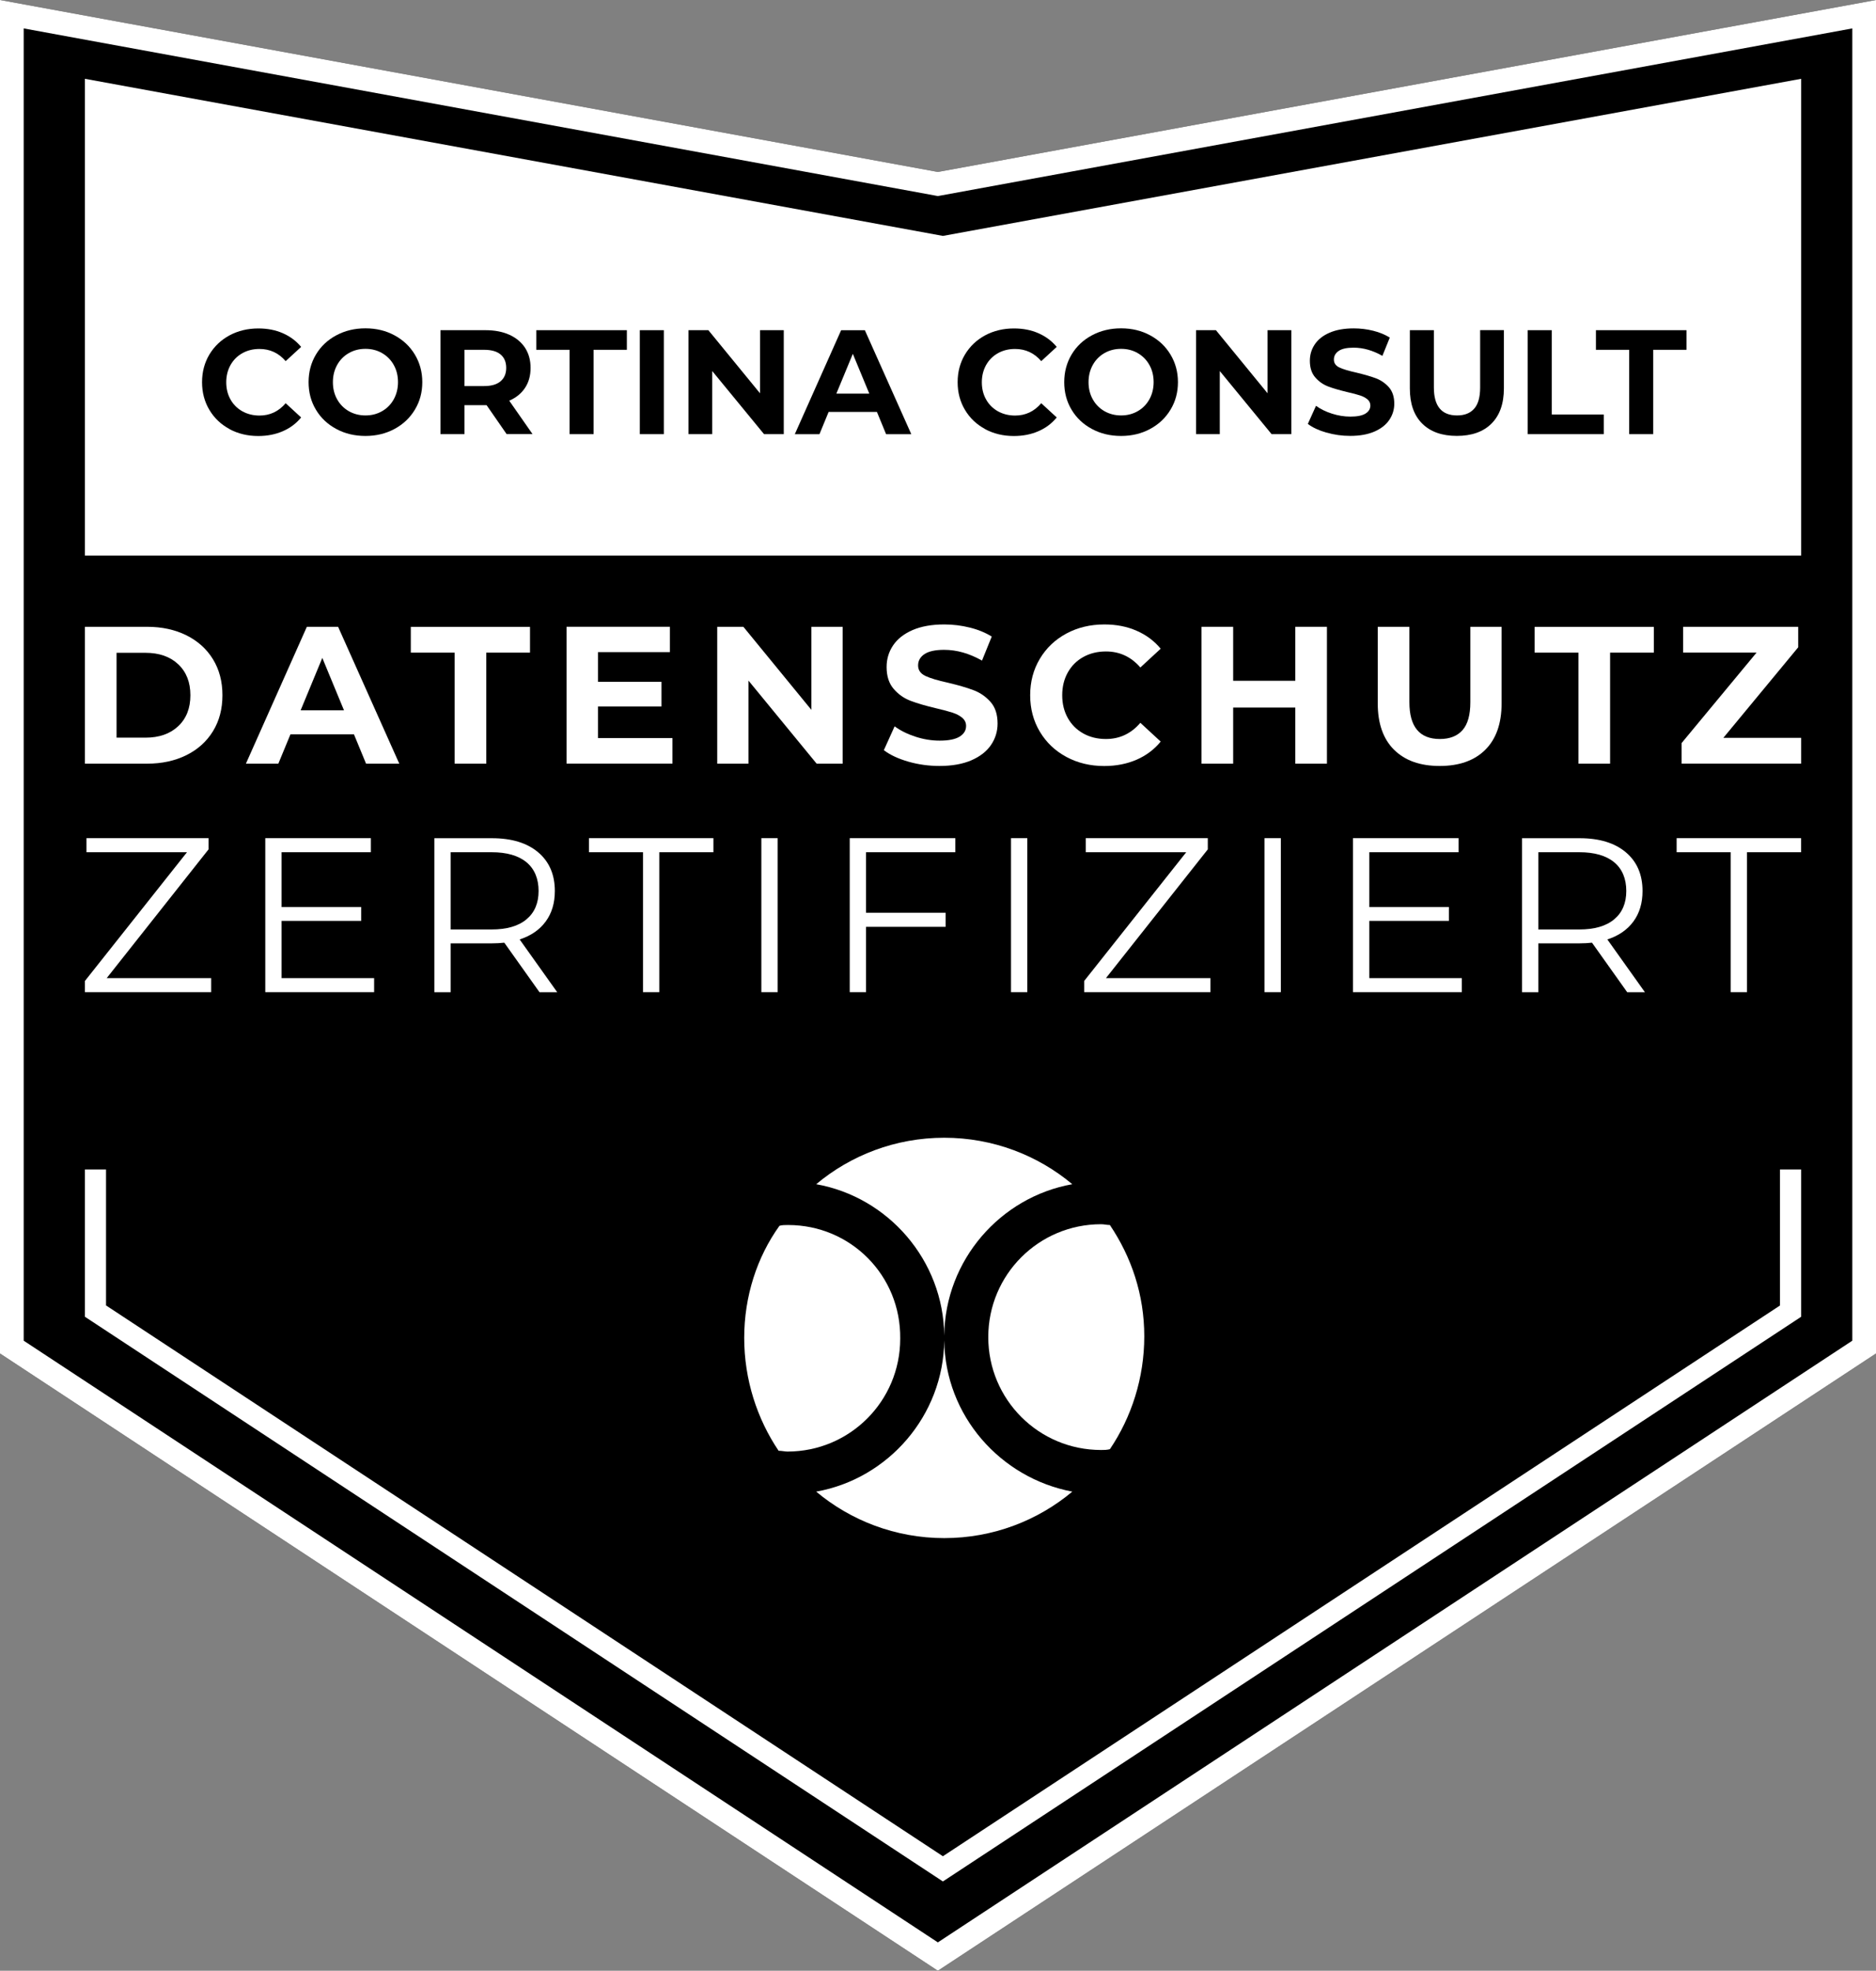 <svg xmlns="http://www.w3.org/2000/svg" id="Ebene_2" viewBox="0 0 334.91 351.61"><rect x="0" y="0" width="334.91" height="351.61" fill="#808080" stroke="none"/><defs><style>.cls-1{fill:#fff;}</style></defs><g id="Ebene_1-2"><g><polygon points="0 0 167.43 30.68 334.91 0 334.91 241.48 167.43 351.61 0 241.48 0 0"></polygon><path class="cls-1" d="M167.43,351.61L0,241.48V0L167.43,30.68,334.91,0V241.48l-167.48,110.13ZM4.23,239.2l163.2,107.35,163.25-107.35V5.07l-163.25,29.91-.38-.07L4.23,5.07V239.2Z"></path><path class="cls-1" d="M317.77,208.66v24.26l-149.44,98.26L18.93,232.91v-24.26h-3.77v26.28l153.17,100.75,153.22-100.75v-26.28h-3.77Z"></path><polygon class="cls-1" points="321.55 14.06 321.55 99.12 15.16 99.12 15.16 14.06 168.33 42.09 321.55 14.06"></polygon><g><path class="cls-1" d="M198.14,218.56c-.57,0-1-.14-1.57-.14-11.14,0-20.14,9-20.14,20.14s9,20.14,20.14,20.14c.57,0,1,0,1.57-.14,3.86-5.71,6.14-12.71,6.14-20.14s-2.29-14.14-6.14-19.86"></path><path class="cls-1" d="M140.72,218.56c-.57,0-1.14,0-1.57,.14-4,5.57-6.29,12.57-6.29,20s2.29,14.43,6.14,20.14c.57,0,1.14,.14,1.57,.14,11.14,0,20.14-9,20.14-20.14,.14-11.28-8.86-20.28-20-20.28"></path><path class="cls-1" d="M168.57,239.13c-.14,13.43-10,24.71-22.86,27,6.14,5.14,14.14,8.29,22.86,8.29s16.71-3.14,22.86-8.29c-12.86-2.43-22.71-13.57-22.86-27"></path><path class="cls-1" d="M168.57,238.28c.14-13.43,10-24.71,22.86-27-6.14-5.14-14.14-8.29-22.86-8.29s-16.71,3.14-22.86,8.29c12.86,2.29,22.71,13.57,22.86,27"></path></g><g><path class="cls-1" d="M15.16,111.83h11.09c2.65,0,4.99,.51,7.03,1.52,2.03,1.01,3.62,2.44,4.74,4.27,1.13,1.84,1.69,3.98,1.69,6.42s-.56,4.58-1.69,6.42c-1.13,1.84-2.71,3.26-4.74,4.27-2.04,1.01-4.38,1.52-7.03,1.52H15.16v-24.42Zm10.81,19.78c2.44,0,4.39-.68,5.84-2.04,1.45-1.36,2.18-3.2,2.18-5.53s-.73-4.17-2.18-5.53c-1.45-1.36-3.4-2.04-5.84-2.04h-5.16v15.14h5.16Z"></path><path class="cls-1" d="M63.19,131.02h-11.34l-2.16,5.23h-5.79l10.88-24.42h5.58l10.92,24.42h-5.93l-2.16-5.23Zm-1.78-4.29l-3.87-9.35-3.87,9.35h7.74Z"></path><path class="cls-1" d="M81.15,116.44h-7.81v-4.6h21.28v4.6h-7.81v19.81h-5.65v-19.81Z"></path><path class="cls-1" d="M120.05,131.71v4.53h-18.91v-24.42h18.45v4.53h-12.84v5.3h11.34v4.39h-11.34v5.65h13.29Z"></path><path class="cls-1" d="M150.43,111.83v24.42h-4.64l-12.17-14.82v14.82h-5.58v-24.42h4.67l12.14,14.82v-14.82h5.58Z"></path><path class="cls-1" d="M162.13,135.88c-1.8-.52-3.25-1.2-4.34-2.04l1.92-4.25c1.05,.77,2.29,1.38,3.73,1.85,1.44,.47,2.88,.7,4.32,.7,1.6,0,2.79-.24,3.56-.72,.77-.48,1.15-1.11,1.15-1.9,0-.58-.23-1.06-.68-1.45-.45-.38-1.03-.69-1.74-.92-.71-.23-1.67-.49-2.88-.77-1.86-.44-3.38-.88-4.57-1.33-1.19-.44-2.2-1.15-3.05-2.13s-1.27-2.28-1.27-3.91c0-1.42,.38-2.7,1.15-3.85,.77-1.15,1.92-2.06,3.47-2.74,1.55-.67,3.44-1.01,5.67-1.01,1.56,0,3.08,.19,4.57,.56,1.49,.37,2.79,.91,3.91,1.6l-1.74,4.29c-2.26-1.28-4.51-1.92-6.77-1.92-1.58,0-2.75,.26-3.51,.77-.76,.51-1.13,1.19-1.13,2.02s.44,1.46,1.31,1.87c.87,.41,2.2,.81,3.99,1.2,1.86,.44,3.38,.88,4.57,1.33,1.19,.44,2.2,1.14,3.05,2.09,.85,.95,1.27,2.24,1.27,3.87,0,1.4-.39,2.67-1.17,3.82-.78,1.15-1.95,2.06-3.51,2.74-1.56,.67-3.45,1.01-5.69,1.01-1.93,0-3.8-.26-5.6-.78Z"></path><path class="cls-1" d="M190.38,135.05c-2.01-1.08-3.59-2.58-4.74-4.5s-1.73-4.09-1.73-6.51,.58-4.59,1.73-6.51,2.73-3.42,4.74-4.5c2.01-1.08,4.27-1.62,6.78-1.62,2.12,0,4.03,.37,5.74,1.12,1.71,.74,3.15,1.81,4.31,3.21l-3.63,3.35c-1.65-1.91-3.7-2.86-6.14-2.86-1.51,0-2.86,.33-4.05,.99s-2.11,1.59-2.77,2.77c-.66,1.19-.99,2.53-.99,4.05s.33,2.86,.99,4.05c.66,1.19,1.59,2.11,2.77,2.77s2.53,.99,4.05,.99c2.44,0,4.49-.96,6.14-2.89l3.63,3.35c-1.16,1.42-2.61,2.5-4.32,3.24-1.72,.74-3.64,1.12-5.76,1.12-2.49,0-4.74-.54-6.75-1.62Z"></path><path class="cls-1" d="M236.89,111.83v24.42h-5.65v-10.01h-11.09v10.01h-5.65v-24.42h5.65v9.63h11.09v-9.63h5.65Z"></path><path class="cls-1" d="M248.87,133.77c-1.94-1.93-2.91-4.69-2.91-8.27v-13.67h5.65v13.46c0,4.37,1.81,6.56,5.44,6.56,1.77,0,3.12-.53,4.05-1.59,.93-1.06,1.39-2.71,1.39-4.97v-13.46h5.58v13.67c0,3.58-.97,6.34-2.91,8.27-1.94,1.93-4.66,2.89-8.14,2.89s-6.2-.96-8.14-2.89Z"></path><path class="cls-1" d="M281.78,116.44h-7.81v-4.6h21.28v4.6h-7.81v19.81h-5.65v-19.81Z"></path><path class="cls-1" d="M321.55,131.64v4.6h-21.35v-3.66l13.39-16.15h-13.11v-4.6h20.54v3.66l-13.36,16.15h13.88Z"></path></g><g><path class="cls-1" d="M37.7,174.51v2.51H15.16v-2l18.22-22.97H15.44v-2.51h21.79v2l-18.18,22.97h18.65Z"></path><path class="cls-1" d="M66.79,174.51v2.51h-19.43v-27.48h18.85v2.51h-15.94v9.78h14.21v2.47h-14.21v10.21h16.53Z"></path><path class="cls-1" d="M96.31,177.02l-6.28-8.83c-.71,.08-1.44,.12-2.2,.12h-7.38v8.72h-2.91v-27.48h10.29c3.51,0,6.26,.84,8.24,2.51,1.99,1.68,2.98,3.98,2.98,6.91,0,2.15-.54,3.96-1.63,5.44-1.09,1.48-2.64,2.55-4.65,3.2l6.71,9.42h-3.18Zm-2.32-13c1.44-1.2,2.16-2.89,2.16-5.06s-.72-3.93-2.16-5.12c-1.44-1.19-3.52-1.79-6.24-1.79h-7.3v13.78h7.3c2.72,0,4.8-.6,6.24-1.81Z"></path><path class="cls-1" d="M114.8,152.05h-9.66v-2.51h22.22v2.51h-9.66v24.97h-2.91v-24.97Z"></path><path class="cls-1" d="M135.92,149.54h2.91v27.48h-2.91v-27.48Z"></path><path class="cls-1" d="M154.61,152.05v10.8h14.21v2.51h-14.21v11.66h-2.91v-27.48h18.85v2.51h-15.94Z"></path><path class="cls-1" d="M180.49,149.54h2.91v27.48h-2.91v-27.48Z"></path><path class="cls-1" d="M216.09,174.51v2.51h-22.54v-2l18.22-22.97h-17.94v-2.51h21.79v2l-18.18,22.97h18.65Z"></path><path class="cls-1" d="M225.75,149.54h2.91v27.48h-2.91v-27.48Z"></path><path class="cls-1" d="M260.97,174.51v2.51h-19.43v-27.48h18.85v2.51h-15.94v9.78h14.21v2.47h-14.21v10.21h16.53Z"></path><path class="cls-1" d="M290.49,177.02l-6.28-8.83c-.71,.08-1.44,.12-2.2,.12h-7.38v8.72h-2.91v-27.48h10.29c3.51,0,6.26,.84,8.24,2.51,1.99,1.68,2.98,3.98,2.98,6.91,0,2.15-.54,3.96-1.63,5.44s-2.64,2.55-4.65,3.2l6.71,9.42h-3.18Zm-2.32-13c1.44-1.2,2.16-2.89,2.16-5.06s-.72-3.93-2.16-5.12c-1.44-1.19-3.52-1.79-6.24-1.79h-7.3v13.78h7.3c2.72,0,4.8-.6,6.24-1.81Z"></path><path class="cls-1" d="M308.98,152.05h-9.66v-2.51h22.22v2.51h-9.66v24.97h-2.91v-24.97Z"></path></g><g><path d="M40.98,76.55c-1.53-.82-2.73-1.96-3.6-3.42s-1.31-3.1-1.31-4.94,.44-3.48,1.31-4.94c.88-1.46,2.08-2.6,3.6-3.42,1.53-.82,3.25-1.23,5.15-1.23,1.61,0,3.06,.28,4.36,.85,1.3,.57,2.39,1.38,3.27,2.44l-2.76,2.54c-1.25-1.45-2.81-2.17-4.67-2.17-1.15,0-2.17,.25-3.07,.76-.9,.5-1.6,1.21-2.11,2.11-.5,.9-.76,1.93-.76,3.07s.25,2.17,.76,3.07c.5,.9,1.21,1.6,2.11,2.11,.9,.5,1.93,.76,3.07,.76,1.86,0,3.41-.73,4.67-2.2l2.76,2.54c-.88,1.08-1.98,1.9-3.29,2.46-1.31,.57-2.77,.85-4.37,.85-1.89,0-3.6-.41-5.13-1.23Z"></path><path d="M60.03,76.53c-1.55-.83-2.76-1.97-3.63-3.43-.88-1.46-1.31-3.1-1.31-4.92s.44-3.46,1.31-4.92,2.08-2.6,3.63-3.43c1.55-.83,3.28-1.25,5.21-1.25s3.66,.42,5.19,1.25c1.54,.83,2.75,1.97,3.63,3.43,.88,1.46,1.33,3.1,1.33,4.92s-.44,3.46-1.33,4.92c-.88,1.46-2.09,2.6-3.63,3.43-1.54,.83-3.27,1.25-5.19,1.25s-3.66-.41-5.21-1.25Zm8.18-3.17c.88-.5,1.58-1.21,2.08-2.11,.5-.9,.76-1.93,.76-3.07s-.25-2.17-.76-3.07c-.5-.9-1.2-1.6-2.08-2.11s-1.87-.76-2.97-.76-2.08,.25-2.97,.76-1.58,1.21-2.08,2.11c-.5,.9-.76,1.93-.76,3.07s.25,2.17,.76,3.07c.5,.9,1.2,1.6,2.08,2.11,.88,.5,1.87,.76,2.97,.76s2.08-.25,2.97-.76Z"></path><path d="M90.45,77.46l-3.58-5.17h-3.95v5.17h-4.29v-18.55h8.03c1.64,0,3.07,.27,4.28,.82,1.21,.55,2.14,1.33,2.8,2.33,.65,1.01,.98,2.2,.98,3.58s-.33,2.57-.99,3.56c-.66,1-1.6,1.76-2.82,2.29l4.16,5.96h-4.61Zm-1.09-14.22c-.67-.56-1.65-.83-2.94-.83h-3.5v6.47h3.5c1.29,0,2.27-.28,2.94-.85s1.01-1.36,1.01-2.39-.33-1.84-1.01-2.4Z"></path><path d="M101.68,62.41h-5.94v-3.5h16.17v3.5h-5.94v15.05h-4.29v-15.05Z"></path><path d="M114.22,58.91h4.29v18.55h-4.29v-18.55Z"></path><path d="M139.92,58.91v18.55h-3.52l-9.25-11.26v11.26h-4.24v-18.55h3.55l9.22,11.26v-11.26h4.24Z"></path><path d="M156.54,73.49h-8.61l-1.64,3.98h-4.4l8.27-18.55h4.24l8.29,18.55h-4.5l-1.64-3.98Zm-1.35-3.26l-2.94-7.1-2.94,7.1h5.88Z"></path><path d="M175.87,76.55c-1.53-.82-2.73-1.96-3.6-3.42s-1.31-3.1-1.31-4.94,.44-3.48,1.31-4.94c.88-1.46,2.08-2.6,3.6-3.42,1.53-.82,3.25-1.23,5.15-1.23,1.61,0,3.06,.28,4.36,.85,1.3,.57,2.39,1.38,3.27,2.44l-2.76,2.54c-1.25-1.45-2.81-2.17-4.67-2.17-1.15,0-2.17,.25-3.07,.76-.9,.5-1.6,1.21-2.11,2.11-.5,.9-.76,1.93-.76,3.07s.25,2.17,.76,3.07c.5,.9,1.21,1.6,2.11,2.11,.9,.5,1.93,.76,3.07,.76,1.86,0,3.41-.73,4.67-2.2l2.76,2.54c-.88,1.08-1.98,1.9-3.29,2.46-1.31,.57-2.77,.85-4.37,.85-1.89,0-3.6-.41-5.13-1.23Z"></path><path d="M194.93,76.53c-1.55-.83-2.76-1.97-3.63-3.43-.88-1.46-1.31-3.1-1.31-4.92s.44-3.46,1.31-4.92,2.08-2.6,3.63-3.43c1.55-.83,3.28-1.25,5.21-1.25s3.66,.42,5.19,1.25c1.54,.83,2.75,1.97,3.63,3.43,.88,1.46,1.33,3.1,1.33,4.92s-.44,3.46-1.33,4.92c-.88,1.46-2.09,2.6-3.63,3.43-1.54,.83-3.27,1.25-5.19,1.25s-3.66-.41-5.21-1.25Zm8.18-3.17c.88-.5,1.58-1.21,2.08-2.11,.5-.9,.76-1.93,.76-3.07s-.25-2.17-.76-3.07c-.5-.9-1.2-1.6-2.08-2.11s-1.87-.76-2.97-.76-2.08,.25-2.97,.76-1.58,1.21-2.08,2.11c-.5,.9-.76,1.93-.76,3.07s.25,2.17,.76,3.07c.5,.9,1.2,1.6,2.08,2.11,.88,.5,1.87,.76,2.97,.76s2.08-.25,2.97-.76Z"></path><path d="M230.53,58.91v18.55h-3.52l-9.25-11.26v11.26h-4.24v-18.55h3.55l9.22,11.26v-11.26h4.24Z"></path><path d="M236.78,77.18c-1.37-.4-2.47-.91-3.3-1.55l1.46-3.23c.79,.58,1.74,1.05,2.84,1.4,1.09,.35,2.19,.53,3.29,.53,1.22,0,2.12-.18,2.7-.54s.87-.84,.87-1.44c0-.44-.17-.81-.52-1.1s-.79-.53-1.33-.7c-.54-.18-1.27-.37-2.19-.58-1.41-.34-2.57-.67-3.47-1.01-.9-.34-1.67-.87-2.32-1.62-.65-.74-.97-1.73-.97-2.97,0-1.08,.29-2.05,.88-2.93s1.46-1.57,2.64-2.08c1.17-.51,2.61-.77,4.31-.77,1.18,0,2.34,.14,3.47,.42s2.12,.69,2.97,1.22l-1.32,3.26c-1.71-.97-3.43-1.46-5.14-1.46-1.2,0-2.09,.19-2.66,.58-.57,.39-.86,.9-.86,1.54s.33,1.11,.99,1.42c.66,.31,1.67,.61,3.03,.91,1.41,.34,2.57,.67,3.47,1.01,.9,.34,1.67,.87,2.32,1.59,.64,.72,.97,1.71,.97,2.94,0,1.06-.3,2.03-.89,2.9-.59,.87-1.48,1.57-2.66,2.08s-2.62,.77-4.32,.77c-1.47,0-2.88-.2-4.25-.6Z"></path><path d="M253.9,75.58c-1.48-1.47-2.21-3.56-2.21-6.28v-10.39h4.29v10.23c0,3.32,1.38,4.98,4.13,4.98,1.34,0,2.37-.4,3.07-1.21,.71-.8,1.06-2.06,1.06-3.78v-10.23h4.24v10.39c0,2.72-.74,4.81-2.21,6.28-1.47,1.47-3.54,2.2-6.19,2.2s-4.71-.73-6.19-2.2Z"></path><path d="M272.73,58.91h4.29v15.05h9.3v3.5h-13.6v-18.55Z"></path><path d="M290.85,62.41h-5.94v-3.5h16.17v3.5h-5.94v15.05h-4.29v-15.05Z"></path></g></g></g></svg>